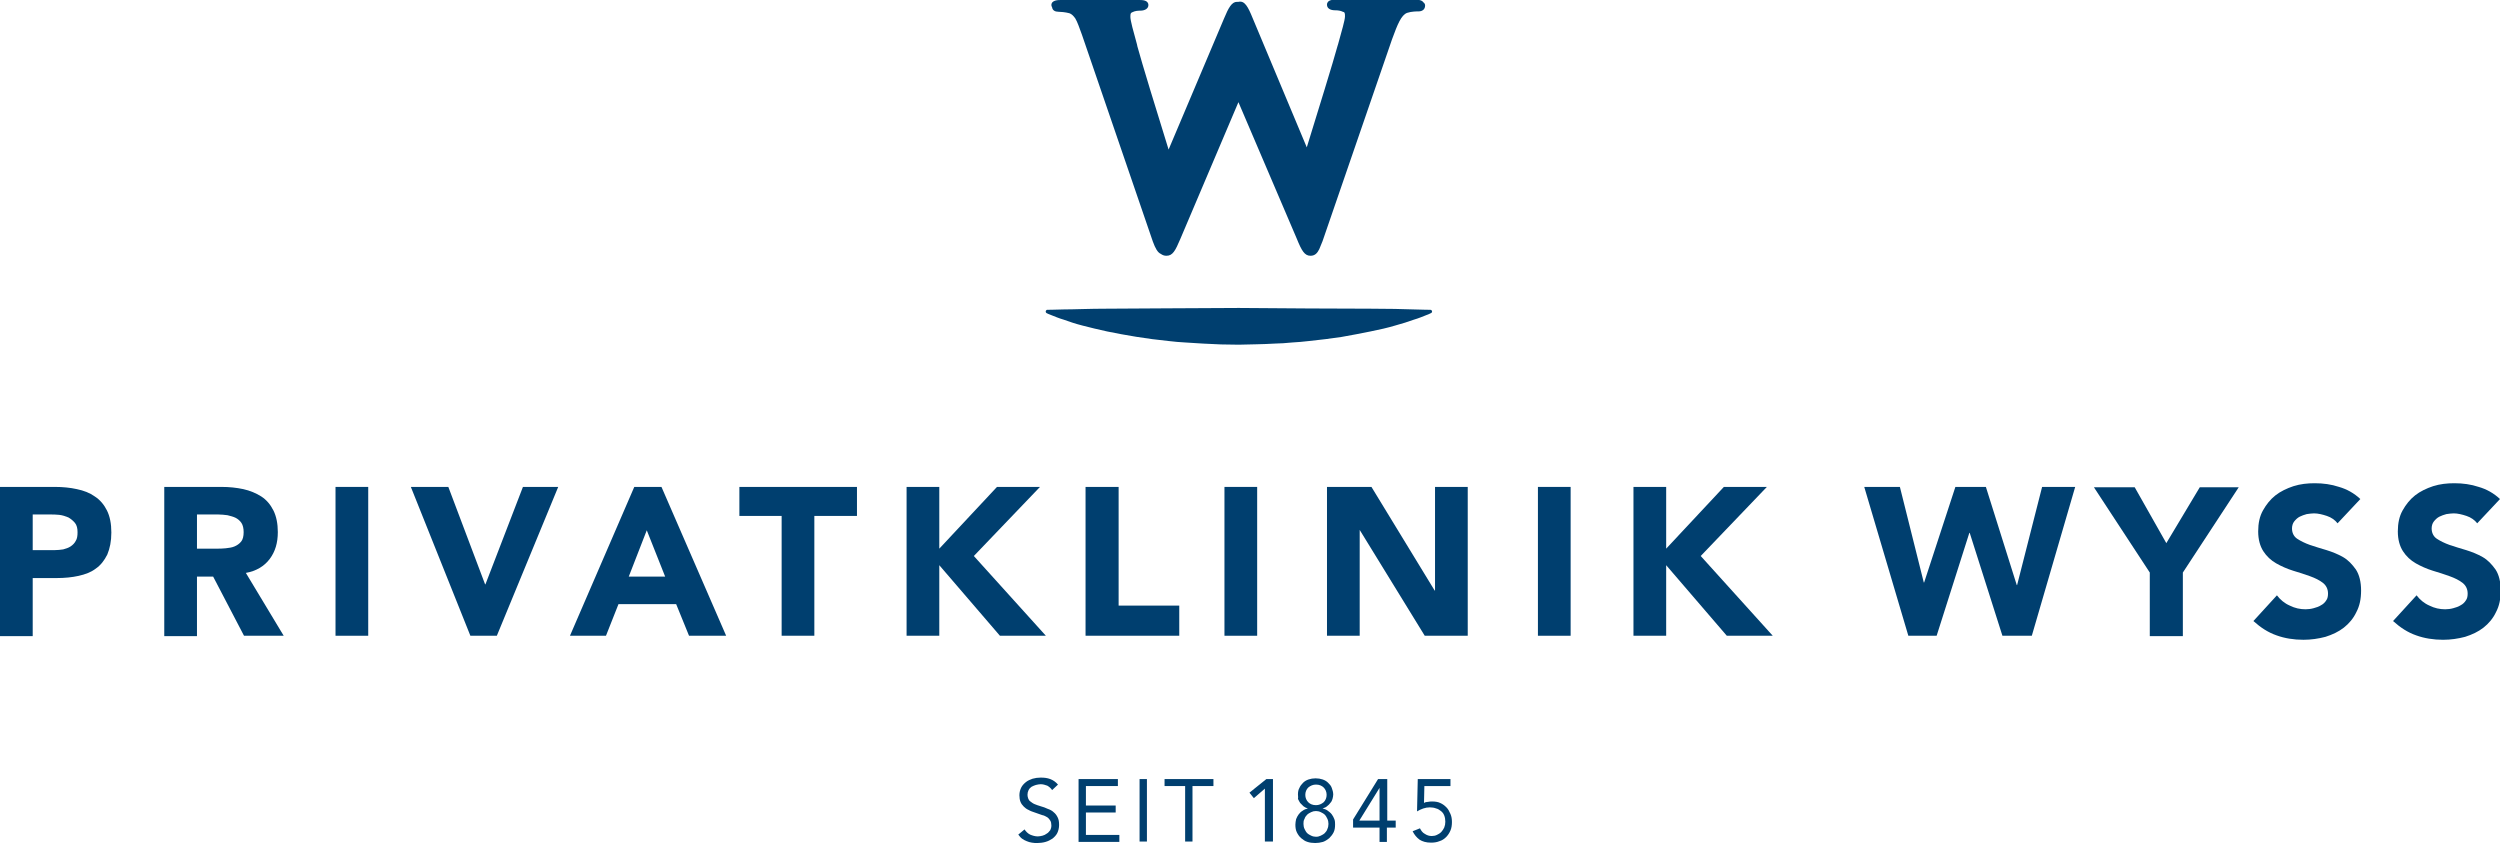 <?xml version="1.0" encoding="UTF-8"?>
<!-- Generator: Adobe Illustrator 23.0.1, SVG Export Plug-In . SVG Version: 6.00 Build 0)  -->
<svg xmlns="http://www.w3.org/2000/svg" xmlns:xlink="http://www.w3.org/1999/xlink" version="1.1" id="Ebene_1" x="0px" y="0px" viewBox="0 0 680.3 229.5" style="enable-background:new 0 0 680.3 229.5;" xml:space="preserve">
<style type="text/css">
	.st0{fill:#003F6F;}
</style>
<g>
	<g>
		<path class="st0" d="M356.6,69.6c-1.6,0-2.4-1.4-3.7-4.6L337,27.8L321.2,65c-1.4,3.3-2.1,4.6-3.8,4.6c-0.6,0-1.1-0.2-1.5-0.5    c-0.9-0.4-1.5-1.5-2.2-3.4L294.4,9.4c-0.7-1.9-1.2-3.4-1.8-4.4c-0.5-0.7-1-1.2-1.6-1.4c-1.1-0.3-2.5-0.4-3-0.4    c-0.9,0-1.6-0.4-1.7-1.2c-0.1-0.2-0.2-0.4-0.2-0.6c0-1.4,1.9-1.4,2.6-1.4H310c0.8,0,2.5,0,2.5,1.4c0,0.9-0.9,1.5-2.2,1.5    c-0.8,0-1.5,0.1-2.1,0.4c-0.5,0.2-0.6,0.3-0.6,1.3c0,1,0.8,3.9,1.8,7.5l0.1,0.5c1.1,4.1,5.5,18.5,8.5,28.1L333.1,5    c1.2-2.9,2.1-4.5,3.5-4.5c0.1,0,0.3,0,0.4,0c1.7-0.4,2.6,1.3,3.9,4.5l14.7,35.1c2.9-9.4,7.3-23.6,8.4-27.7l0.1-0.3    c1-3.7,1.9-6.6,1.9-7.7c0-0.9-0.1-1.1-0.6-1.2c-0.6-0.3-1.3-0.4-2.1-0.4c-1.4,0-2.2-0.6-2.2-1.5c0-1.4,1.7-1.4,2.5-1.4h21.3    c1,0,2,0.1,2.4,0.7c0.4,0.3,0.5,0.6,0.5,0.9c0,1-0.7,1.6-1.8,1.6c-0.5,0-1.9,0-3.1,0.4c-1.6,0.6-2.6,3.1-4.1,7.2l-18.9,54.9    c-0.4,1-0.7,1.7-0.9,2.2C358.5,68.8,357.9,69.6,356.6,69.6z"></path>
	</g>
	<path class="st0" d="M389.2,85.3c0,0-0.4,0.2-1.2,0.5c-0.8,0.3-1.9,0.8-3.3,1.2c-1.4,0.5-3.2,1.1-5.1,1.6c-2,0.6-4.2,1.1-6.7,1.6   c-2.4,0.5-5.1,1-7.9,1.5c-2.8,0.4-5.7,0.8-8.8,1.1c-1.5,0.2-3.1,0.3-4.6,0.4c-0.8,0.1-1.6,0.1-2.4,0.2c-0.8,0-1.6,0.1-2.4,0.1   c-3.2,0.2-6.5,0.2-9.7,0.3c-3.3,0-6.5-0.1-9.7-0.3c-1.6-0.1-3.2-0.2-4.8-0.3c-1.6-0.1-3.1-0.2-4.6-0.4c-6.1-0.6-11.8-1.6-16.7-2.6   c-2.4-0.5-4.7-1.1-6.7-1.6c-2-0.5-3.7-1.1-5.1-1.6c-1.4-0.4-2.5-0.9-3.3-1.2c-0.8-0.3-1.2-0.5-1.2-0.5l-0.2-0.1   c-0.2-0.1-0.3-0.4-0.2-0.6c0.1-0.2,0.2-0.3,0.4-0.3c0,0,1.6,0,4.5-0.1c2.8,0,6.9-0.2,11.8-0.2c9.8-0.1,22.8-0.1,35.8-0.2   c13,0.1,26,0.2,35.8,0.2c4.9,0,8.9,0.1,11.8,0.2c2.8,0.1,4.5,0.1,4.5,0.1c0.3,0,0.5,0.2,0.5,0.5c0,0.2-0.1,0.3-0.3,0.4L389.2,85.3z   "></path>
	<g>
		<path class="st0" d="M286.3,215c-0.3-0.5-0.8-0.9-1.3-1.2c-0.6-0.2-1.1-0.4-1.8-0.4c-0.4,0-0.9,0.1-1.3,0.2    c-0.4,0.1-0.8,0.3-1.2,0.5c-0.3,0.2-0.6,0.5-0.8,0.9c-0.2,0.4-0.3,0.8-0.3,1.3c0,0.4,0.1,0.7,0.2,1c0.1,0.3,0.3,0.6,0.6,0.8    c0.3,0.2,0.6,0.5,1.1,0.7c0.5,0.2,1,0.4,1.7,0.6c0.7,0.2,1.3,0.4,1.9,0.7c0.6,0.2,1.2,0.5,1.6,0.9c0.5,0.4,0.8,0.8,1.1,1.4    c0.3,0.6,0.4,1.2,0.4,2.1c0,0.8-0.2,1.6-0.5,2.2c-0.3,0.6-0.8,1.1-1.3,1.5c-0.6,0.4-1.2,0.7-1.9,0.9c-0.7,0.2-1.5,0.3-2.2,0.3    c-0.5,0-1,0-1.5-0.1c-0.5-0.1-1-0.2-1.4-0.4c-0.5-0.2-0.9-0.4-1.3-0.7c-0.4-0.3-0.7-0.7-1-1.1l1.7-1.4c0.4,0.6,0.9,1.1,1.5,1.4    c0.7,0.3,1.4,0.5,2.1,0.5c0.4,0,0.9-0.1,1.3-0.2c0.4-0.1,0.8-0.3,1.2-0.6c0.4-0.2,0.6-0.6,0.9-0.9c0.2-0.4,0.3-0.8,0.3-1.3    c0-0.5-0.1-1-0.3-1.3c-0.2-0.3-0.4-0.6-0.8-0.9c-0.4-0.2-0.8-0.5-1.4-0.6c-0.6-0.2-1.2-0.4-2-0.7c-0.6-0.2-1.2-0.4-1.7-0.7    c-0.5-0.2-1-0.6-1.3-0.9c-0.4-0.4-0.7-0.8-0.9-1.3c-0.2-0.5-0.3-1.1-0.3-1.8c0-0.8,0.2-1.5,0.5-2.1c0.3-0.6,0.8-1.1,1.3-1.5    c0.5-0.4,1.2-0.7,1.8-0.9c0.7-0.2,1.4-0.3,2.2-0.3c1,0,1.8,0.1,2.6,0.4c0.8,0.3,1.5,0.8,2.1,1.5L286.3,215z"></path>
		<path class="st0" d="M293.5,212h10.7v1.9h-8.7v5.3h8.1v1.9h-8.1v6.1h9.1v1.9h-11.1V212z"></path>
		<path class="st0" d="M310.1,212h2v17h-2V212z"></path>
		<path class="st0" d="M330.1,213.9h-5.6V229h-2v-15.1h-5.6V212h13.3V213.9z"></path>
		<path class="st0" d="M346.2,229h-2v-14.4h0l-3,2.6l-1.2-1.5l4.6-3.7h1.8V229z"></path>
		<path class="st0" d="M353.2,216.2c0-0.7,0.1-1.3,0.4-1.8c0.2-0.5,0.6-1,1-1.4c0.4-0.4,0.9-0.7,1.5-0.9c0.6-0.2,1.2-0.3,1.9-0.3    c0.7,0,1.3,0.1,1.9,0.3c0.6,0.2,1.1,0.5,1.5,0.9c0.4,0.4,0.8,0.8,1,1.4c0.2,0.5,0.4,1.2,0.4,1.8c0,0.4-0.1,0.8-0.2,1.2    c-0.1,0.4-0.3,0.8-0.6,1.1c-0.2,0.3-0.5,0.6-0.9,0.9c-0.3,0.3-0.7,0.4-1.2,0.6v0c0.5,0.1,1,0.3,1.4,0.6c0.4,0.3,0.8,0.6,1.1,1    c0.3,0.4,0.5,0.8,0.7,1.3c0.2,0.5,0.2,1,0.2,1.5c0,0.8-0.1,1.5-0.4,2.1c-0.3,0.6-0.7,1.1-1.2,1.6c-0.5,0.4-1.1,0.8-1.7,1    c-0.7,0.2-1.4,0.3-2.1,0.3c-0.8,0-1.5-0.1-2.1-0.3c-0.7-0.2-1.2-0.6-1.7-1c-0.5-0.4-0.9-1-1.2-1.6c-0.3-0.6-0.4-1.3-0.4-2.1    c0-0.5,0.1-1,0.2-1.5c0.2-0.5,0.4-0.9,0.7-1.3c0.3-0.4,0.6-0.7,1.1-1c0.4-0.3,0.9-0.5,1.4-0.6v0c-0.4-0.1-0.8-0.3-1.2-0.6    c-0.3-0.3-0.6-0.6-0.9-0.9c-0.2-0.3-0.4-0.7-0.6-1.1C353.3,217,353.2,216.6,353.2,216.2z M354.7,224.2c0,0.5,0.1,1,0.3,1.4    c0.2,0.4,0.4,0.8,0.7,1.1c0.3,0.3,0.7,0.5,1.1,0.7c0.4,0.2,0.9,0.3,1.3,0.3c0.5,0,0.9-0.1,1.3-0.3c0.4-0.2,0.8-0.4,1.1-0.7    c0.3-0.3,0.6-0.7,0.7-1.1c0.2-0.4,0.3-0.9,0.3-1.4c0-0.5-0.1-1-0.3-1.4c-0.2-0.4-0.4-0.8-0.7-1.1c-0.3-0.3-0.7-0.5-1.1-0.7    c-0.4-0.2-0.9-0.3-1.3-0.3c-0.5,0-0.9,0.1-1.3,0.3c-0.4,0.2-0.8,0.4-1.1,0.7c-0.3,0.3-0.6,0.7-0.7,1.1    C354.7,223.3,354.7,223.7,354.7,224.2z M355.2,216.3c0,0.8,0.3,1.5,0.8,2c0.5,0.5,1.2,0.8,2.1,0.8c0.8,0,1.5-0.3,2.1-0.8    c0.5-0.5,0.8-1.2,0.8-2c0-0.8-0.3-1.5-0.8-2c-0.5-0.5-1.2-0.8-2.1-0.8c-0.8,0-1.5,0.3-2.1,0.8    C355.5,214.8,355.2,215.5,355.2,216.3z"></path>
		<path class="st0" d="M377.4,223.3h2.4v1.9h-2.4v3.9h-2v-3.9h-7.2v-2.2L375,212h2.5V223.3z M375.4,214.4L375.4,214.4l-5.5,8.9h5.5    V214.4z"></path>
		<path class="st0" d="M394.5,213.9h-6.9l-0.1,4.6c0.3-0.2,0.7-0.3,1.1-0.3c0.4-0.1,0.8-0.1,1.1-0.1c0.8,0,1.6,0.1,2.2,0.4    c0.7,0.3,1.2,0.7,1.7,1.2c0.5,0.5,0.8,1.1,1.1,1.8c0.3,0.7,0.4,1.4,0.4,2.2c0,0.8-0.1,1.6-0.4,2.3c-0.3,0.7-0.7,1.3-1.2,1.8    c-0.5,0.5-1.1,0.9-1.8,1.1c-0.7,0.3-1.5,0.4-2.3,0.4c-1.3,0-2.3-0.3-3.1-0.8c-0.8-0.6-1.4-1.3-1.9-2.3l2-0.8    c0.3,0.6,0.7,1.2,1.3,1.5c0.6,0.4,1.2,0.6,1.9,0.6c0.5,0,1-0.1,1.4-0.3c0.4-0.2,0.8-0.4,1.2-0.8c0.3-0.3,0.6-0.8,0.8-1.2    c0.2-0.5,0.3-1,0.3-1.6c0-0.6-0.1-1.2-0.3-1.7c-0.2-0.5-0.5-0.9-0.9-1.2c-0.4-0.3-0.8-0.6-1.3-0.7c-0.5-0.2-1.1-0.3-1.7-0.3    c-0.6,0-1.2,0.1-1.8,0.3c-0.6,0.2-1.2,0.5-1.7,0.8l0.2-8.8h8.9V213.9z"></path>
	</g>
	<g>
		<path class="st0" d="M0,132.5h15c2.1,0,4.1,0.2,5.9,0.6c1.9,0.4,3.5,1,4.9,2c1.4,0.9,2.5,2.2,3.3,3.8c0.8,1.6,1.2,3.6,1.2,6    c0,2.4-0.4,4.3-1.1,6c-0.8,1.6-1.8,2.9-3.1,3.8c-1.3,1-2.9,1.6-4.7,2c-1.8,0.4-3.8,0.6-6,0.6H8.9v15.8H0V132.5z M8.9,149.7h6    c0.8,0,1.6-0.1,2.3-0.2c0.7-0.2,1.4-0.4,2-0.8c0.6-0.4,1.1-0.9,1.4-1.5c0.4-0.6,0.5-1.4,0.5-2.4c0-1-0.2-1.9-0.7-2.5    c-0.5-0.6-1.1-1.1-1.8-1.5c-0.7-0.3-1.6-0.6-2.5-0.7c-0.9-0.1-1.8-0.1-2.6-0.1H8.9V149.7z"></path>
		<path class="st0" d="M44.6,132.5h15.7c2.1,0,4,0.2,5.9,0.6c1.8,0.4,3.5,1.1,4.9,2c1.4,0.9,2.5,2.2,3.3,3.8    c0.8,1.6,1.2,3.6,1.2,5.9c0,2.9-0.7,5.3-2.2,7.3c-1.5,2-3.7,3.3-6.5,3.8l10.3,17.1H66.4L58,156.9h-4.4v16.2h-8.9V132.5z     M53.6,149.3h5.3c0.8,0,1.6,0,2.5-0.1c0.9-0.1,1.7-0.2,2.4-0.5c0.7-0.3,1.3-0.7,1.8-1.3c0.5-0.6,0.7-1.5,0.7-2.6    c0-1-0.2-1.9-0.6-2.5c-0.4-0.6-1-1.1-1.6-1.4c-0.6-0.3-1.4-0.5-2.2-0.7c-0.8-0.1-1.7-0.2-2.5-0.2h-5.8V149.3z"></path>
		<path class="st0" d="M91.3,132.5h8.9v40.5h-8.9V132.5z"></path>
		<path class="st0" d="M111.8,132.5H122l10,26.5h0.1l10.2-26.5h9.6l-16.7,40.5H128L111.8,132.5z"></path>
		<path class="st0" d="M172.6,132.5h7.4l17.6,40.5h-10.1l-3.5-8.6h-15.7l-3.4,8.6h-9.8L172.6,132.5z M176,144.3l-4.9,12.6h9.9    L176,144.3z"></path>
		<path class="st0" d="M212.8,140.4h-11.6v-7.9h32v7.9h-11.6v32.6h-8.9V140.4z"></path>
		<path class="st0" d="M246.7,132.5h8.9v16.8l15.7-16.8h11.7l-18,18.8l19.6,21.7h-12.5l-16.5-19.2v19.2h-8.9V132.5z"></path>
		<path class="st0" d="M295.5,132.5h8.9v32.3h16.5v8.2h-25.5V132.5z"></path>
		<path class="st0" d="M333.2,132.5h8.9v40.5h-8.9V132.5z"></path>
		<path class="st0" d="M361.1,132.5h12.1l17.2,28.2h0.1v-28.2h8.9v40.5h-11.7l-17.7-28.8H370v28.8h-8.9V132.5z"></path>
		<path class="st0" d="M418.5,132.5h8.9v40.5h-8.9V132.5z"></path>
		<path class="st0" d="M444.5,132.5h8.9v16.8l15.7-16.8h11.7l-18,18.8l19.6,21.7h-12.5l-16.5-19.2v19.2h-8.9V132.5z"></path>
		<path class="st0" d="M507.3,132.5h9.7l6.5,26h0.1l8.5-26h8.3l8.4,26.7h0.1l6.8-26.7h9l-11.8,40.5h-8l-8.9-28h-0.1l-8.9,28h-7.7    L507.3,132.5z"></path>
		<path class="st0" d="M585,155.8l-15.2-23.2h11.1l8.6,15.2l9.1-15.2h10.6l-15.2,23.2v17.3H585V155.8z"></path>
		<path class="st0" d="M636.1,142.4c-0.7-0.9-1.7-1.6-2.9-2c-1.2-0.4-2.4-0.7-3.5-0.7c-0.6,0-1.3,0.1-2,0.2    c-0.7,0.2-1.3,0.4-1.9,0.7c-0.6,0.3-1.1,0.8-1.5,1.3c-0.4,0.5-0.6,1.2-0.6,1.9c0,1.2,0.5,2.2,1.4,2.8c0.9,0.6,2.1,1.2,3.5,1.7    c1.4,0.5,2.9,0.9,4.5,1.4c1.6,0.5,3.1,1.1,4.5,1.9c1.4,0.8,2.5,2,3.5,3.4c0.9,1.4,1.4,3.3,1.4,5.7c0,2.3-0.4,4.2-1.3,5.9    c-0.8,1.7-2,3.1-3.4,4.2c-1.4,1.1-3.1,1.9-5,2.5c-1.9,0.5-3.9,0.8-6,0.8c-2.6,0-5.1-0.4-7.3-1.2c-2.3-0.8-4.3-2.1-6.3-3.9l6.4-7    c0.9,1.2,2.1,2.2,3.5,2.8c1.4,0.7,2.8,1,4.3,1c0.7,0,1.5-0.1,2.2-0.3c0.7-0.2,1.4-0.4,2-0.8c0.6-0.3,1.1-0.8,1.4-1.3    c0.4-0.5,0.5-1.2,0.5-1.9c0-1.2-0.5-2.2-1.4-2.9c-0.9-0.7-2.1-1.3-3.5-1.8c-1.4-0.5-2.9-1-4.6-1.5c-1.6-0.5-3.2-1.2-4.6-2    c-1.4-0.8-2.6-1.9-3.5-3.3c-0.9-1.4-1.4-3.2-1.4-5.4c0-2.2,0.4-4.1,1.3-5.7c0.9-1.6,2-3,3.4-4.1c1.4-1.1,3.1-1.9,4.9-2.5    c1.9-0.6,3.8-0.8,5.8-0.8c2.3,0,4.5,0.3,6.6,1c2.1,0.6,4.1,1.7,5.8,3.3L636.1,142.4z"></path>
		<path class="st0" d="M674.1,142.4c-0.7-0.9-1.7-1.6-2.9-2c-1.2-0.4-2.4-0.7-3.5-0.7c-0.6,0-1.3,0.1-2,0.2    c-0.7,0.2-1.3,0.4-1.9,0.7c-0.6,0.3-1.1,0.8-1.5,1.3c-0.4,0.5-0.6,1.2-0.6,1.9c0,1.2,0.5,2.2,1.4,2.8c0.9,0.6,2.1,1.2,3.5,1.7    c1.4,0.5,2.9,0.9,4.5,1.4c1.6,0.5,3.1,1.1,4.5,1.9c1.4,0.8,2.5,2,3.5,3.4c0.9,1.4,1.4,3.3,1.4,5.7c0,2.3-0.4,4.2-1.3,5.9    c-0.8,1.7-2,3.1-3.4,4.2c-1.4,1.1-3.1,1.9-5,2.5c-1.9,0.5-3.9,0.8-6,0.8c-2.6,0-5.1-0.4-7.3-1.2c-2.3-0.8-4.3-2.1-6.3-3.9l6.4-7    c0.9,1.2,2.1,2.2,3.5,2.8c1.4,0.7,2.8,1,4.3,1c0.7,0,1.5-0.1,2.2-0.3c0.7-0.2,1.4-0.4,2-0.8c0.6-0.3,1.1-0.8,1.4-1.3    c0.4-0.5,0.5-1.2,0.5-1.9c0-1.2-0.5-2.2-1.4-2.9c-0.9-0.7-2.1-1.3-3.5-1.8c-1.4-0.5-2.9-1-4.6-1.5c-1.6-0.5-3.2-1.2-4.6-2    c-1.4-0.8-2.6-1.9-3.5-3.3c-0.9-1.4-1.4-3.2-1.4-5.4c0-2.2,0.4-4.1,1.3-5.7c0.9-1.6,2-3,3.4-4.1c1.4-1.1,3.1-1.9,4.9-2.5    c1.9-0.6,3.8-0.8,5.8-0.8c2.3,0,4.5,0.3,6.6,1c2.1,0.6,4.1,1.7,5.8,3.3L674.1,142.4z"></path>
	</g>
</g>
</svg>
